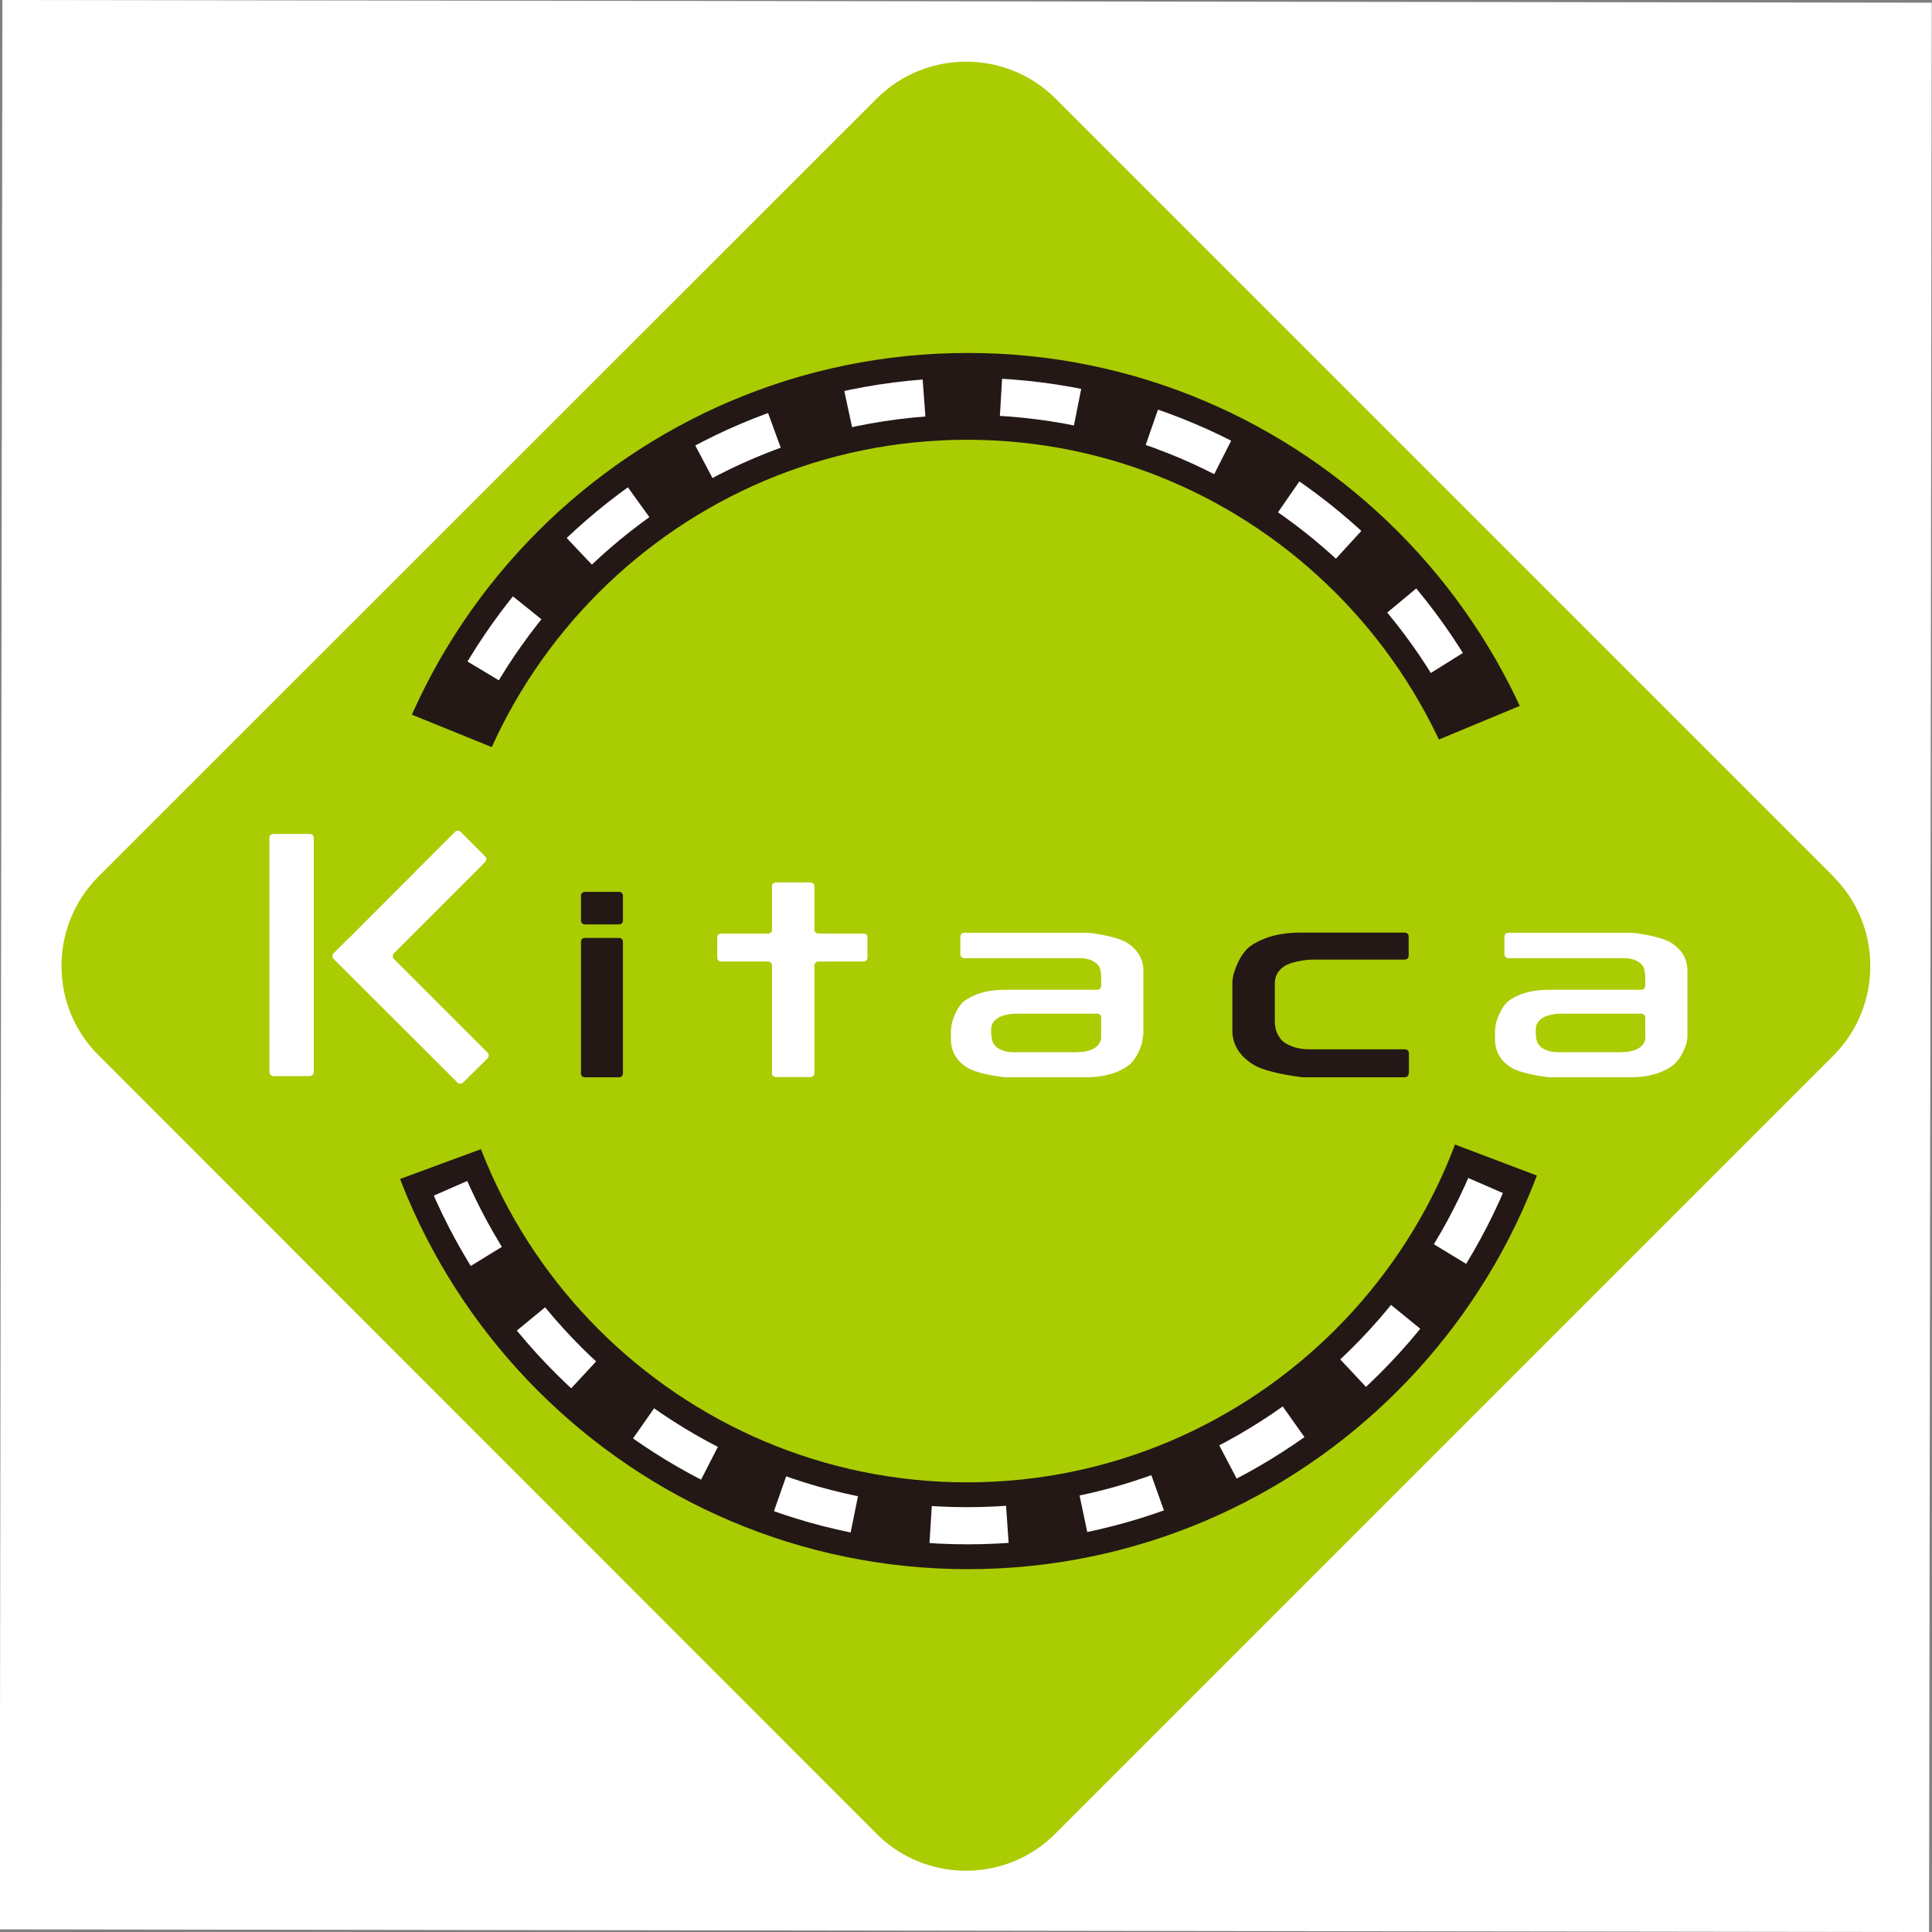 <?xml version="1.0" encoding="UTF-8"?><svg id="_レイヤー_2" xmlns="http://www.w3.org/2000/svg" viewBox="0 0 80.11 80.11"><rect x="0" y="0" width="80.11" height="80.11" fill="#808080" stroke="none"/><defs><style>.cls-1,.cls-2{fill:#fff;}.cls-3,.cls-4{fill:#aacc03;}.cls-3,.cls-2{stroke:#231815;stroke-width:1.03px;}.cls-5{fill:#231815;}</style></defs><g id="_レイヤー_1-2"><g><rect class="cls-1" x=".05" y=".05" width="80" height="80" transform="translate(.05 -.05) rotate(.08)"/><g><path class="cls-4" d="M76.03,36.36c2.03,2.03,2.03,5.36,0,7.4l-32.28,32.28c-2.03,2.04-5.36,2.04-7.4,0L4.08,43.75c-2.04-2.03-2.04-5.36,0-7.4L36.36,4.08c2.04-2.03,5.36-2.03,7.4,0l32.28,32.28Z"/><path class="cls-2" d="M15.43,39.85c0,13.62,11.08,24.7,24.7,24.7s24.7-11.08,24.7-24.7-11.08-24.7-24.7-24.7S15.43,26.23,15.43,39.85Z"/><path class="cls-3" d="M17.97,39.85c0-12.2,9.93-22.13,22.13-22.13s22.13,9.93,22.13,22.13-9.93,22.13-22.13,22.13-22.13-9.93-22.13-22.13Z"/><path class="cls-5" d="M62.26,39.6c0,.08,0,.17,0,.25,0,1.02-.07,2.03-.2,3.01l2.54,.35c.15-1.1,.23-2.22,.23-3.36,0-.09,0-.18,0-.28l-2.56,.03Zm-.88-5.95c.28,.96,.49,1.94,.64,2.95l2.54-.37c-.17-1.12-.41-2.22-.72-3.29l-2.46,.72Zm-2.46-5.49c.53,.85,1,1.74,1.42,2.66l2.34-1.05c-.46-1.03-.99-2.02-1.58-2.97l-2.18,1.36Zm-3.85-4.63c.74,.68,1.44,1.41,2.08,2.18l1.97-1.64c-.72-.86-1.49-1.68-2.32-2.44l-1.73,1.89Zm-4.95-3.43c.9,.46,1.77,.97,2.59,1.55l1.46-2.11c-.92-.64-1.89-1.21-2.89-1.72l-1.16,2.29Zm-5.69-1.96c1,.2,1.97,.46,2.91,.79l.84-2.42c-1.05-.36-2.14-.66-3.25-.88l-.5,2.52Zm-6.01-.36c.56-.04,1.12-.06,1.69-.06,.44,0,.89,.01,1.32,.04l.15-2.56c-.49-.03-.98-.04-1.47-.04-.64,0-1.27,.02-1.89,.07l.19,2.56h0Zm-5.88,1.27c.94-.34,1.9-.62,2.9-.83l-.54-2.51c-1.11,.24-2.19,.55-3.23,.93l.88,2.41h0Zm-5.32,2.81c.81-.58,1.67-1.12,2.56-1.59l-1.2-2.27c-1,.53-1.95,1.12-2.86,1.77l1.5,2.08Zm-4.37,4.14c.63-.79,1.31-1.53,2.04-2.22l-1.76-1.86c-.81,.77-1.58,1.6-2.28,2.47l2,1.61Zm-3.1,5.16c.4-.93,.86-1.83,1.37-2.69l-2.2-1.32c-.58,.96-1.09,1.96-1.53,3l2.36,1.01Zm-1.58,5.8c.13-1.01,.33-2,.59-2.96l-2.47-.68c-.29,1.07-.52,2.17-.66,3.3l2.54,.33Zm.03,6.02c-.14-.98-.21-1.99-.22-3.01h-2.56c0,1.15,.09,2.27,.24,3.37l2.54-.36Zm1.65,5.78c-.4-.91-.75-1.86-1.02-2.84l-2.47,.7c.31,1.09,.69,2.15,1.14,3.17l2.35-1.03Zm3.15,5.12c-.64-.78-1.22-1.6-1.75-2.45l-2.18,1.34c.59,.96,1.24,1.87,1.95,2.74l1.98-1.63h0Zm4.42,4.09c-.83-.58-1.61-1.21-2.35-1.9l-1.74,1.88c.82,.76,1.7,1.47,2.62,2.12l1.47-2.1Zm5.35,2.76c-.96-.34-1.88-.74-2.77-1.19l-1.17,2.28c.99,.51,2.03,.96,3.09,1.33l.85-2.42Zm5.9,1.2c-1.02-.07-2.02-.2-2.99-.4l-.51,2.51c1.09,.22,2.2,.37,3.34,.44l.16-2.56Zm6-.42c-.97,.2-1.97,.34-2.99,.42l.18,2.56c1.13-.08,2.25-.24,3.33-.46l-.53-2.51Zm5.66-2.03c-.89,.46-1.81,.87-2.76,1.21l.86,2.41c1.06-.38,2.09-.83,3.08-1.35l-1.19-2.27Zm4.91-3.48c-.73,.69-1.51,1.33-2.34,1.91l1.48,2.09c.92-.65,1.79-1.36,2.6-2.13l-1.75-1.87Zm3.8-4.67c-.52,.86-1.11,1.69-1.74,2.47l1.99,1.62c.71-.87,1.36-1.79,1.94-2.75l-2.19-1.33Zm2.4-5.52c-.27,.98-.61,1.93-1.01,2.84l2.35,1.02c.45-1.02,.82-2.08,1.13-3.17l-2.47-.69Z"/><polygon class="cls-4" points="14.41 28.55 21.97 31.62 22.3 46.78 13.08 50.18 14.41 28.55"/><polygon class="cls-4" points="66.48 27.83 58.76 31.04 58.3 46.69 67.76 50.27 66.48 27.83"/><g><path class="cls-5" d="M25.83,38.17c0,.09-.07,.16-.16,.16h-1.42c-.09,0-.16-.07-.16-.16v-1.03c0-.09,.07-.16,.16-.16h1.42c.09,0,.16,.07,.16,.16v1.03m0,6.34c0,.09-.07,.16-.16,.16h-1.42c-.09,0-.16-.07-.16-.16v-5.46c0-.09,.07-.16,.16-.16h1.42c.09,0,.16,.07,.16,.16v5.46Z"/><path class="cls-5" d="M58.41,44.51c0,.09-.07,.16-.16,.16h-4.06c-.09,0-.24,0-.32-.02,0,0-1.39-.16-1.94-.53-.55-.36-.83-.82-.83-1.39v-1.98c0-.09,.02-.24,.04-.32,0,0,.22-.88,.75-1.23,.53-.35,1.2-.53,2.01-.53h4.35c.09,0,.16,.07,.16,.16v.8c0,.09-.07,.16-.16,.16h-3.81c-.09,0-.24,.01-.32,.02,0,0-.59,.07-.86,.25-.27,.18-.4,.42-.4,.7v1.61c0,.09,.02,.23,.04,.32,0,0,.1,.36,.36,.54,.27,.18,.62,.28,1.04,.28h3.96c.09,0,.16,.07,.16,.16v.82"/><path class="cls-1" d="M35.97,39.71c0,.09-.07,.16-.16,.16h-1.88c-.09,0-.16,.08-.16,.16v4.47c0,.09-.07,.16-.16,.16h-1.44c-.09,0-.16-.07-.16-.16v-4.47c0-.09-.07-.16-.16-.16h-1.95c-.09,0-.16-.07-.16-.16v-.84c0-.09,.07-.16,.16-.16h1.95c.09,0,.16-.07,.16-.16v-1.8c0-.09,.07-.16,.16-.16h1.44c.09,0,.16,.07,.16,.16v1.8c0,.09,.08,.16,.16,.16h1.88c.09,0,.16,.07,.16,.16v.84"/><path class="cls-1" d="M47.39,42.94c0,.09-.02,.24-.04,.32,0,0-.18,.68-.63,.97-.45,.3-1.02,.44-1.7,.44h-3.18c-.09,0-.23,0-.32-.02,0,0-1.05-.12-1.46-.41-.42-.28-.63-.67-.63-1.14v-.35c0-.09,.02-.23,.04-.32,0,0,.16-.69,.58-.97,.42-.28,.96-.42,1.64-.42h3.81c.09,0,.16-.08,.16-.16v-.37c0-.09-.02-.24-.04-.32,0,0-.04-.17-.21-.28-.16-.12-.38-.18-.64-.18h-4.79c-.09,0-.16-.07-.16-.16v-.73c0-.09,.07-.16,.16-.16h5.01c.09,0,.23,0,.32,.02,0,0,1.05,.13,1.47,.42,.42,.29,.63,.67,.63,1.13v2.69m-1.75,.06v-.81c0-.09-.07-.16-.16-.16h-3.29c-.09,0-.23,0-.33,.02,0,0-.32,.04-.5,.16-.19,.12-.28,.28-.28,.46v.16c0,.09,.02,.23,.04,.32,0,0,.05,.18,.22,.3,.18,.12,.4,.18,.68,.18h2.56c.09,0,.24-.01,.33-.02,0,0,.3-.04,.47-.16,.17-.12,.26-.27,.26-.45Z"/><path class="cls-1" d="M69.97,42.94c0,.09-.02,.24-.04,.32,0,0-.19,.68-.64,.97-.45,.3-1.02,.44-1.7,.44h-3.18c-.09,0-.23,0-.32-.02,0,0-1.05-.12-1.47-.41-.42-.28-.63-.67-.63-1.14v-.35c0-.09,.02-.23,.04-.32,0,0,.17-.69,.58-.97,.42-.28,.96-.42,1.64-.42h3.81c.09,0,.16-.08,.16-.16v-.37c0-.09-.02-.24-.04-.32,0,0-.04-.17-.2-.28-.16-.12-.38-.18-.65-.18h-4.79c-.09,0-.16-.07-.16-.16v-.73c0-.09,.07-.16,.16-.16h5.01c.09,0,.23,0,.32,.02,0,0,1.05,.13,1.47,.42,.42,.29,.63,.67,.63,1.13v2.69m-1.75,.06v-.81c0-.09-.08-.16-.16-.16h-3.28c-.09,0-.24,0-.32,.02,0,0-.32,.04-.5,.16-.19,.12-.28,.28-.28,.46v.16c0,.09,.02,.23,.04,.32,0,0,.05,.18,.22,.3,.18,.12,.4,.18,.68,.18h2.56c.09,0,.24-.01,.33-.02,0,0,.29-.04,.46-.16,.17-.12,.26-.27,.26-.45Z"/><path class="cls-1" d="M13.01,44.46c0,.09-.08,.16-.16,.16h-1.52c-.09,0-.16-.08-.16-.17v-9.71c0-.09,.07-.16,.16-.16h1.52c.09,0,.16,.07,.16,.16v9.72"/><path class="cls-1" d="M14.45,38.91c-.06,.06-.17,.17-.23,.23l-.39,.39c-.06,.06-.06,.17,0,.23l5.14,5.13c.06,.06,.17,.06,.23,0l1.02-1.01c.06-.06,.06-.17,0-.23l-3.89-3.89c-.06-.06-.06-.17,0-.23l3.79-3.79c.06-.07,.06-.17,0-.23l-1.02-1.02c-.06-.06-.17-.06-.23,0l-4.41,4.42"/></g></g></g></g></svg>